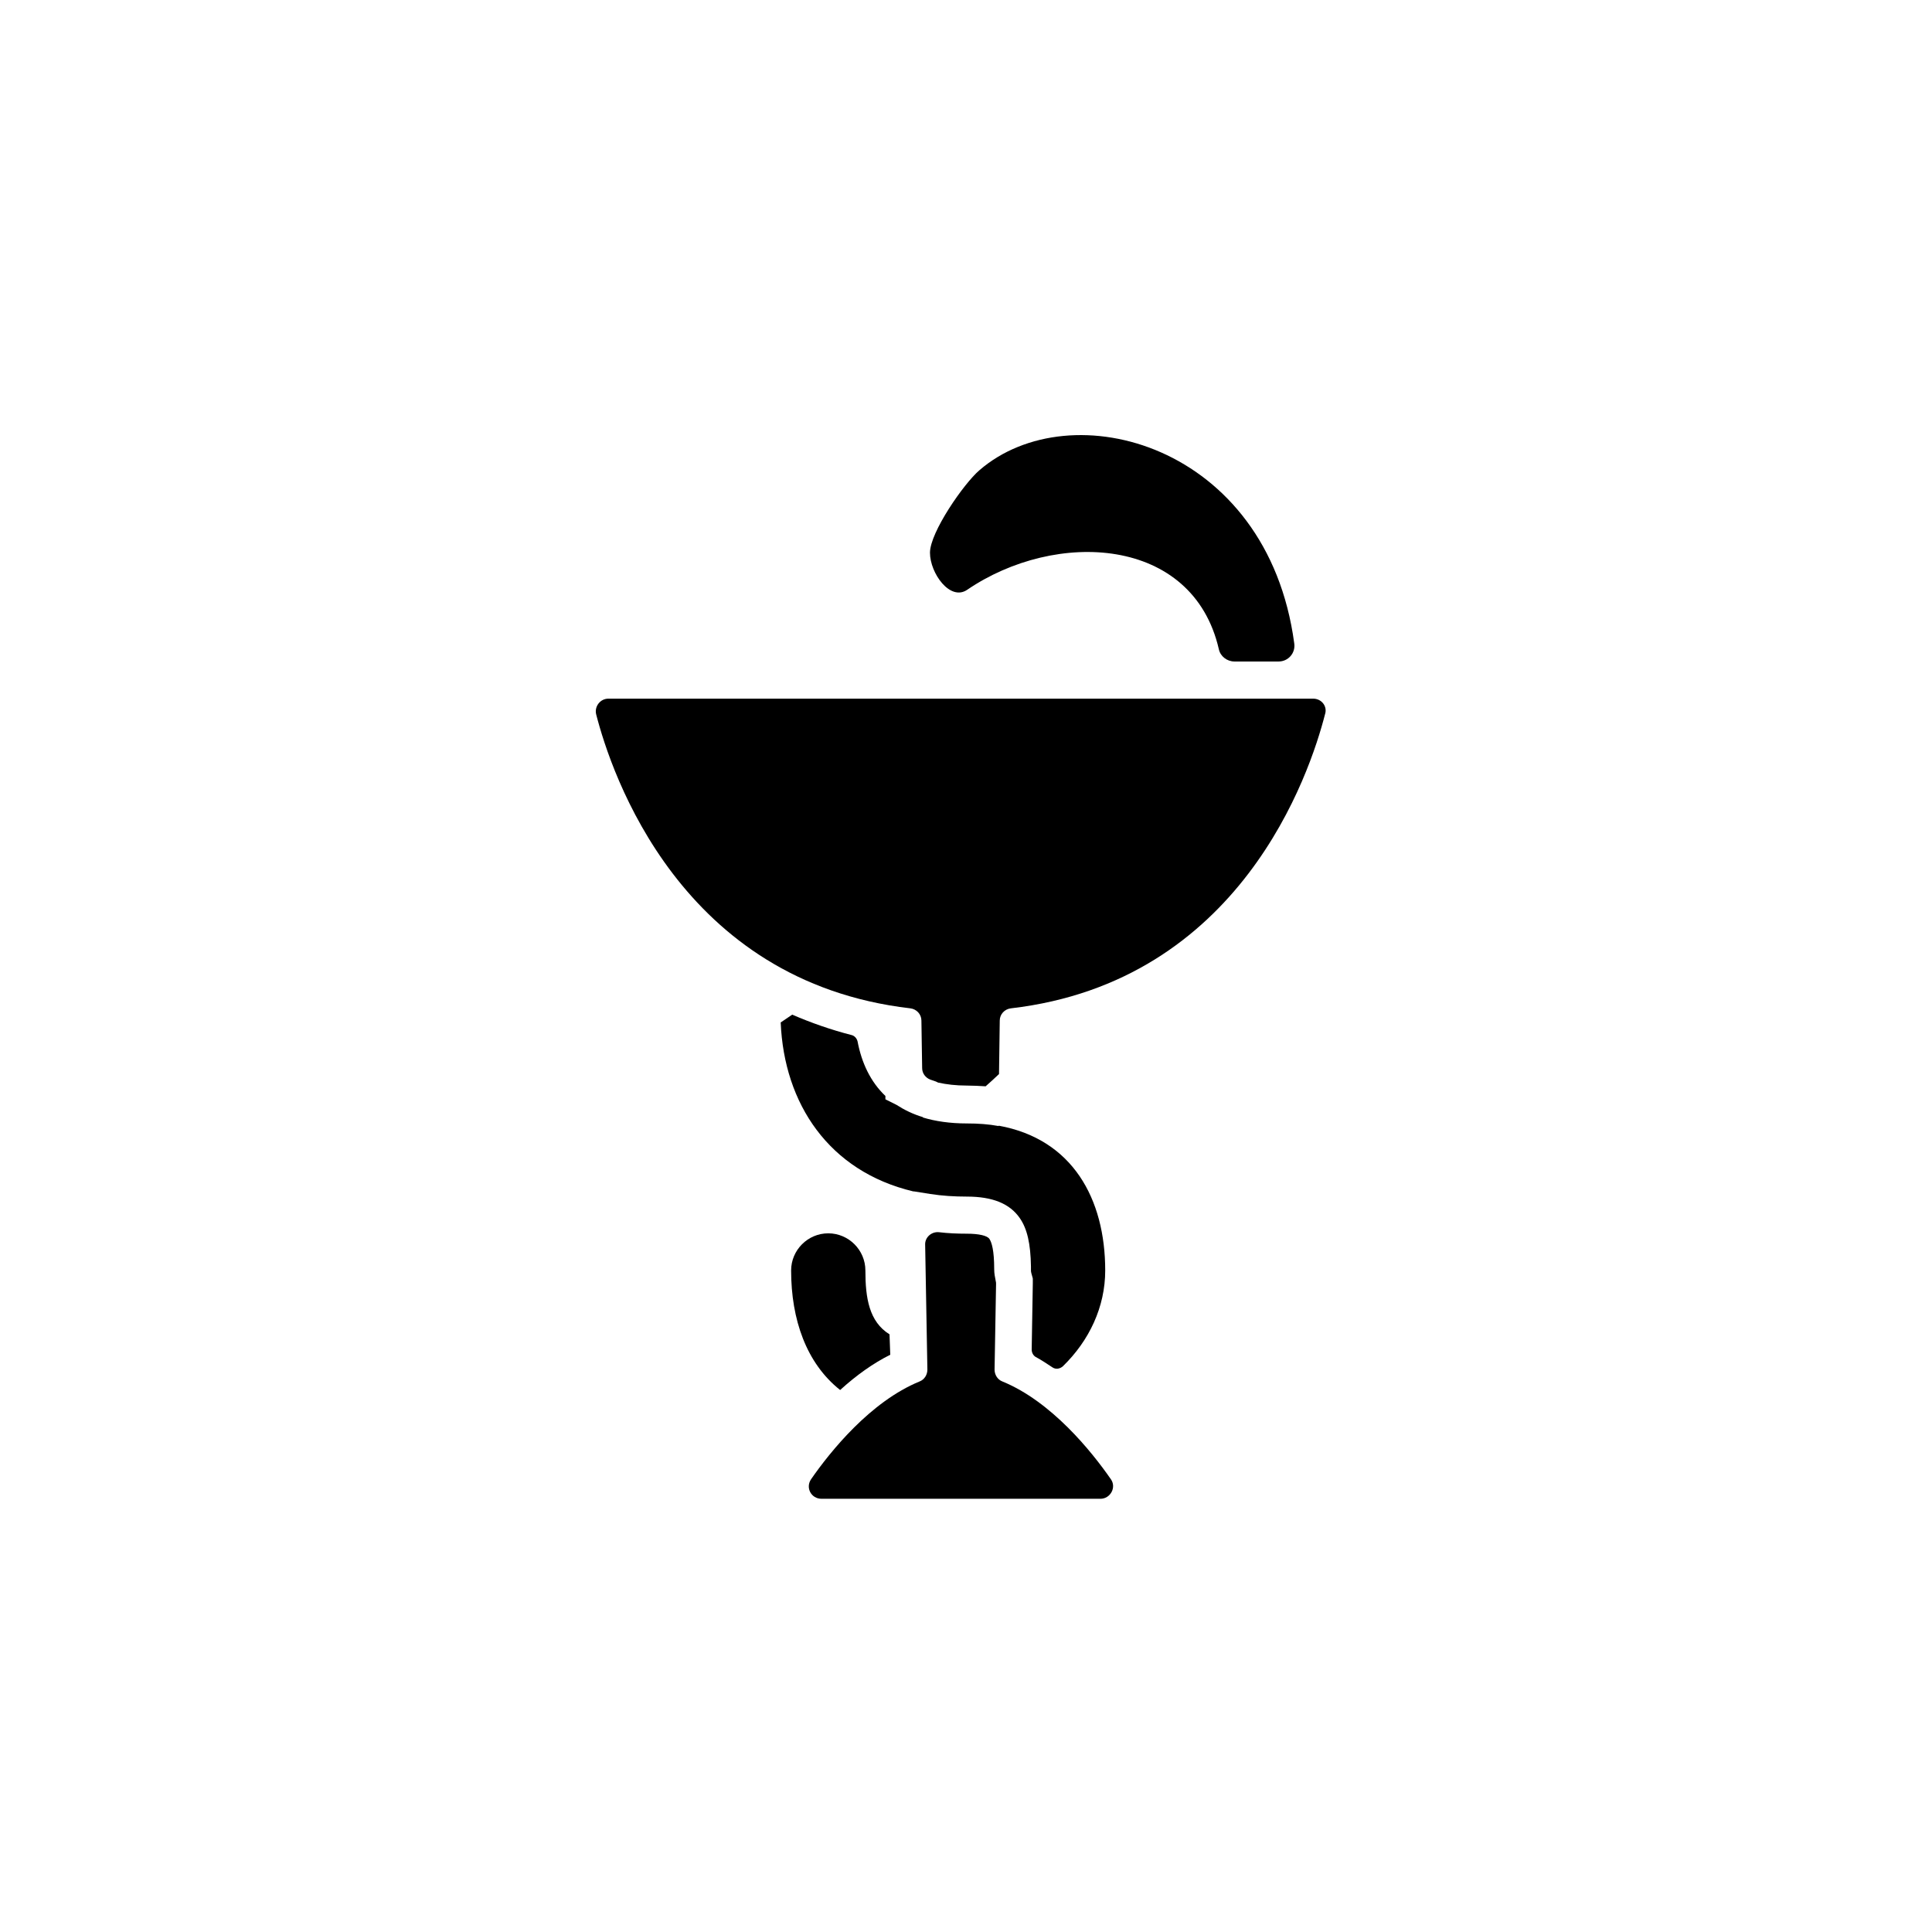 <?xml version="1.0" encoding="UTF-8"?>
<!-- Uploaded to: SVG Repo, www.svgrepo.com, Generator: SVG Repo Mixer Tools -->
<svg fill="#000000" width="800px" height="800px" version="1.1" viewBox="144 144 512 512" xmlns="http://www.w3.org/2000/svg">
 <g>
  <path d="m492 329.15h-186.77c-2.164 0-3.738 2.066-3.246 4.133 4.035 15.742 22.336 70.848 83.246 77.934 1.672 0.195 2.953 1.574 2.953 3.246l0.195 12.594c0 1.379 0.887 2.559 2.164 3.051 0.297 0.098 0.59 0.195 0.887 0.297 0.395 0.098 0.789 0.297 1.18 0.492 2.262 0.492 4.723 0.789 7.578 0.789 1.672 0 3.344 0.098 5.019 0.195 1.477-1.277 2.164-1.969 3.543-3.246l0.195-14.168c0-1.672 1.277-3.051 2.953-3.246 60.91-7.086 79.211-62.188 83.246-77.934 0.688-2.07-0.887-4.137-3.148-4.137z"/>
  <path d="m406.2 472.32c-0.59-0.887-2.856-1.379-6.004-1.379-2.461 0-4.922-0.098-7.379-0.395-1.969-0.195-3.738 1.379-3.641 3.344l0.59 33.062c0 1.379-0.789 2.656-2.066 3.148-12.988 5.312-23.617 18.5-28.734 25.879-1.574 2.262 0 5.215 2.754 5.215h73.898c2.656 0 4.328-3.051 2.754-5.215-5.117-7.379-15.742-20.566-28.734-25.879-1.277-0.492-2.066-1.77-2.066-3.148l0.395-22.633c0-0.297 0-0.59-0.098-0.887-0.195-0.984-0.395-1.969-0.395-3.051 0.004-5.113-0.684-7.18-1.273-8.062z"/>
  <path d="m403.54 268.63c-4.133 3.543-13.086 16.434-13.086 21.844 0 5.41 5.312 12.891 9.84 9.84 23.52-16.039 59.828-14.27 66.715 15.742 0.395 1.871 2.164 3.246 4.133 3.246h11.711c2.559 0 4.527-2.262 4.133-4.82-7.086-52.836-59.238-66.809-83.445-45.852z"/>
  <path d="m378.64 434.44c-3.938-3.738-6.297-8.758-7.379-14.465-0.195-0.789-0.789-1.477-1.574-1.672-5.41-1.379-10.727-3.246-15.742-5.41-1.574 1.082-1.477 0.984-3.051 2.066 0.887 21.551 12.793 39.457 35.129 44.773h0.195l4.328 0.688c3.148 0.492 6.394 0.688 9.645 0.688 6.887 0 11.414 1.871 14.07 5.707 1.969 2.856 2.856 6.789 2.953 12.793v0.297 0.59c0 0.297 0 0.59 0.098 0.887l0.297 1.082c0.098 0.195 0.098 0.395 0.098 0.59v1.082l-0.297 17.516c0 0.789 0.395 1.574 1.082 1.969 1.477 0.789 2.953 1.77 4.43 2.754 0.887 0.59 1.969 0.395 2.754-0.297 6.988-6.789 11.219-15.742 11.219-25.387 0-18.992-8.66-34.832-28.242-38.375v0.098c-2.656-0.492-5.41-0.688-8.461-0.688-4.43 0-8.363-0.59-11.609-1.574v-0.098c-2.656-0.789-5.019-1.969-6.988-3.246-0.098 0-0.098-0.098-0.195-0.098l-2.754-1.379z"/>
  <path d="m379.73 497.61c-5.41-3.344-6.394-9.645-6.394-16.926 0-5.41-4.43-9.84-9.84-9.84-5.41 0-9.84 4.43-9.84 9.84 0 12.988 4.035 24.602 12.988 31.684 4.328-3.938 8.758-7.086 13.285-9.348z"/>
 </g>
</svg>
